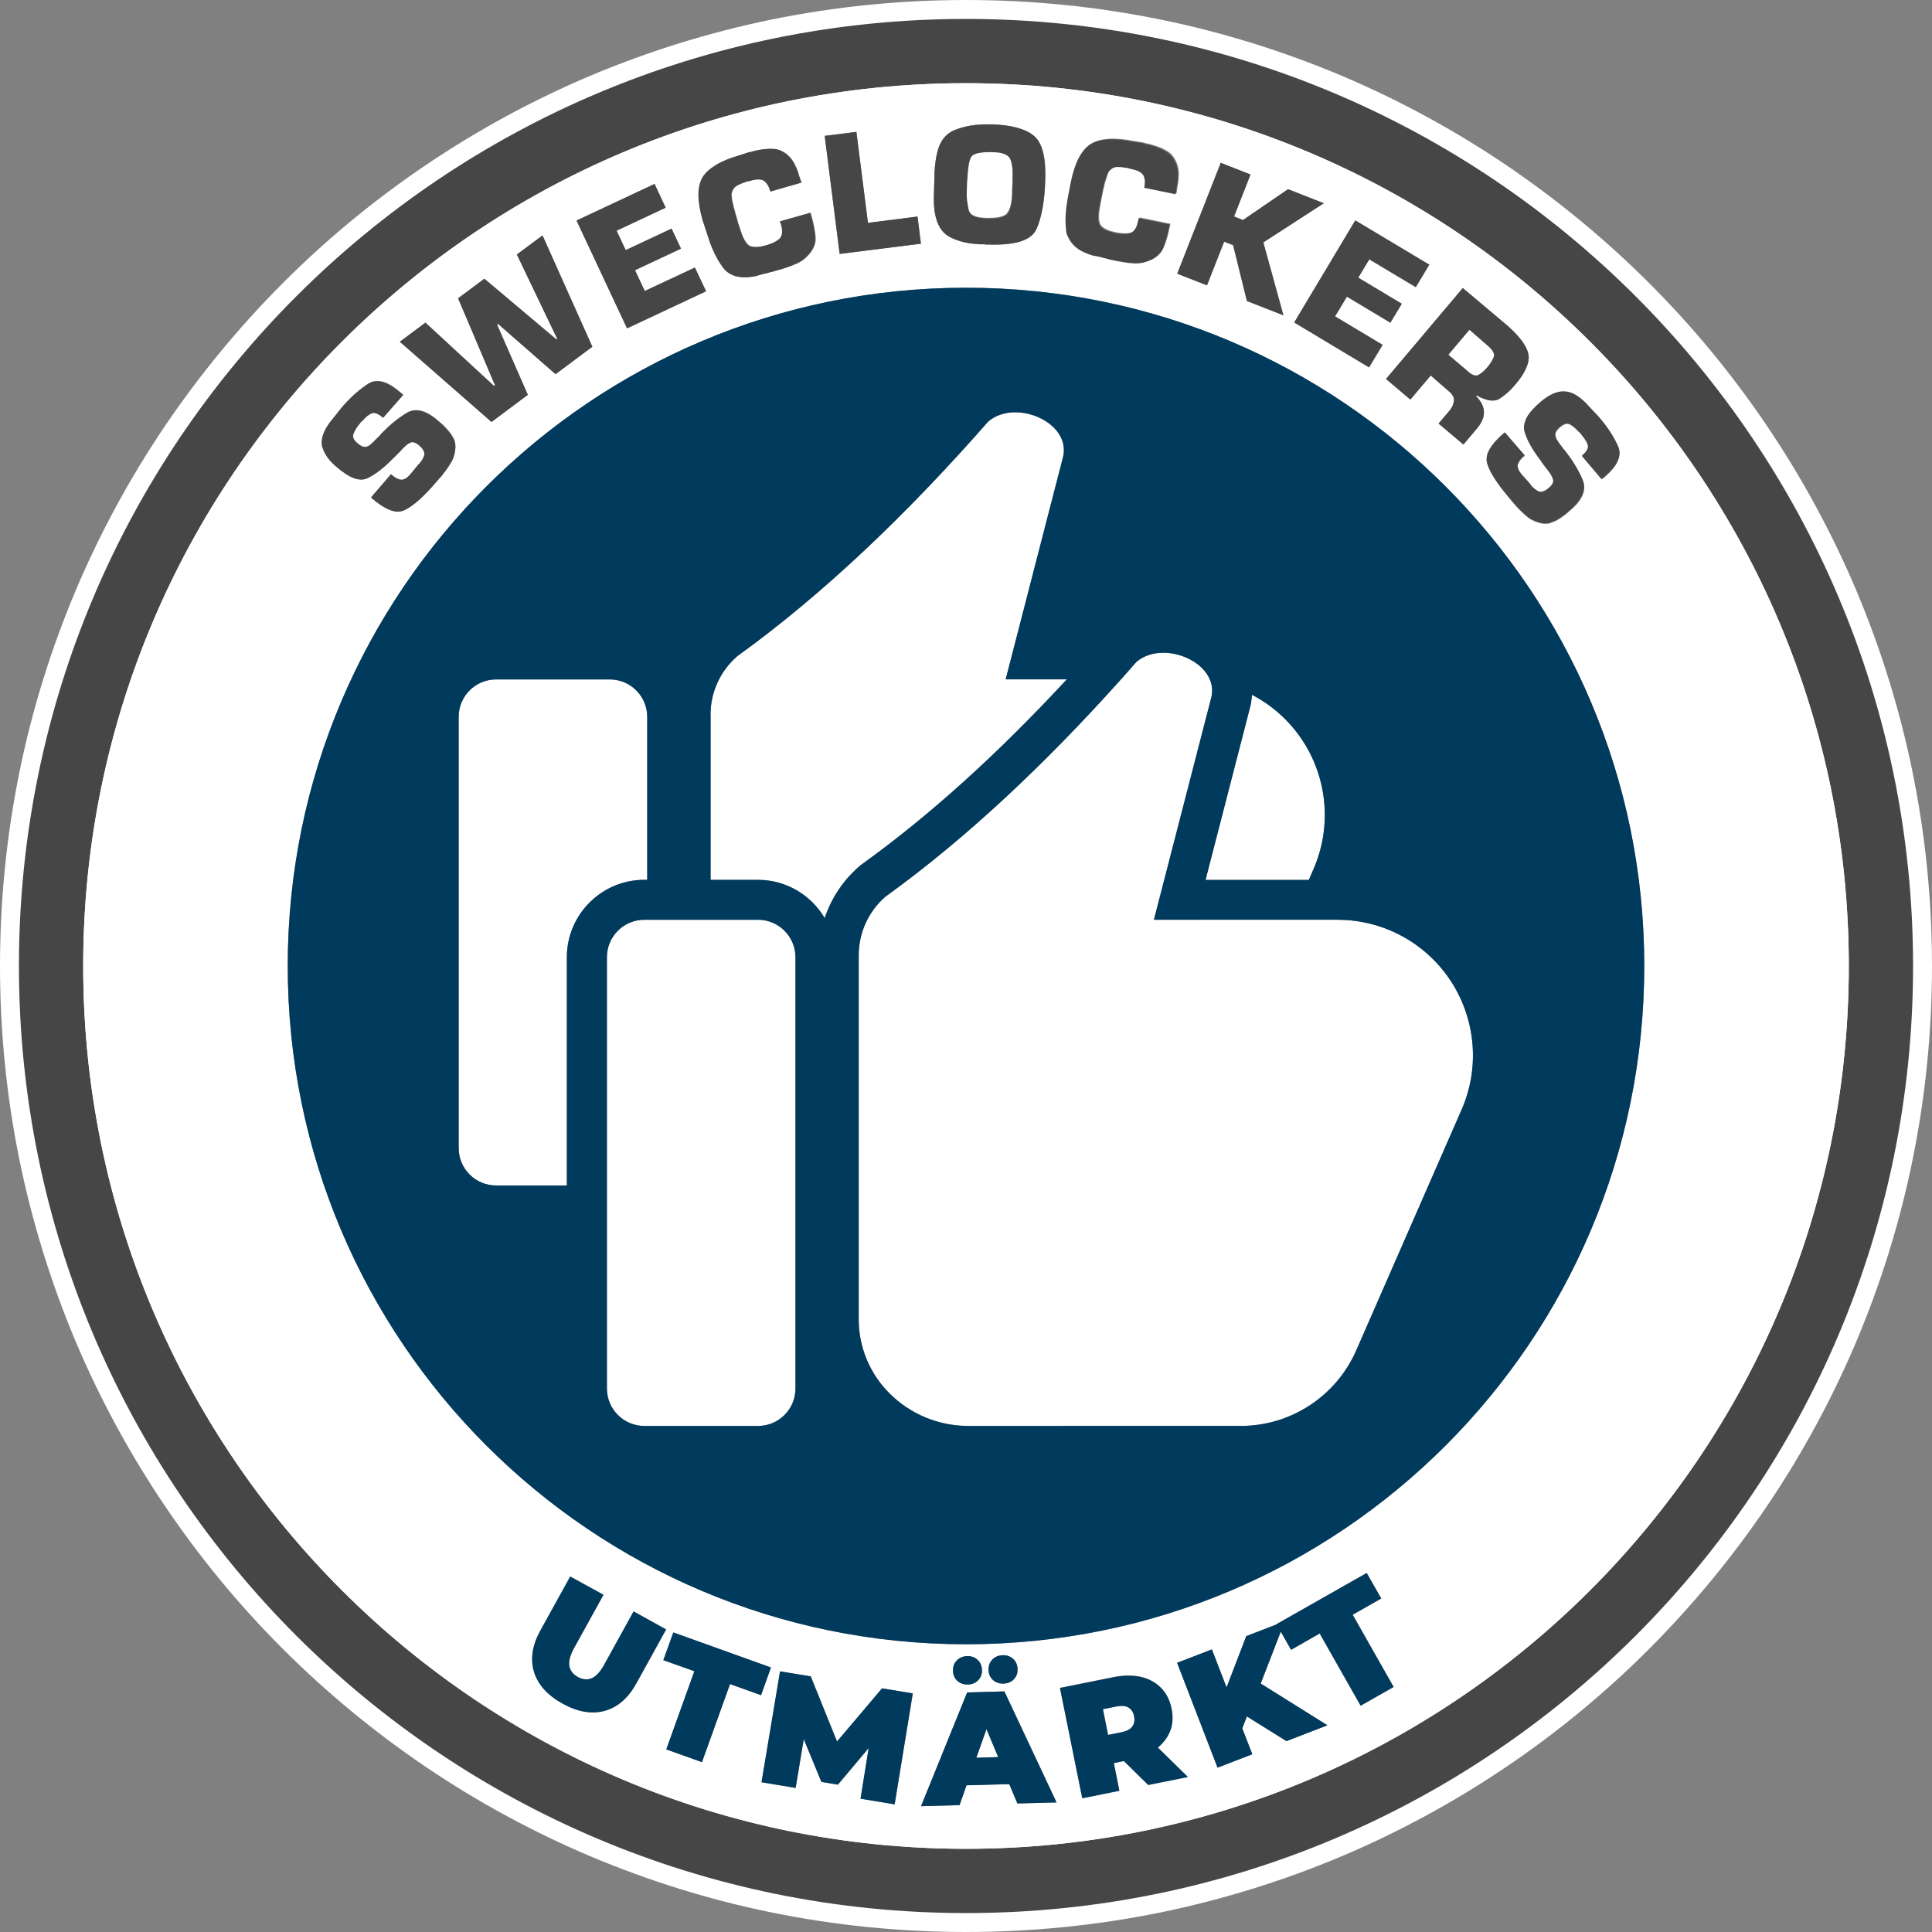 <?xml version="1.0" encoding="utf-8"?>
<!-- Generator: Adobe Illustrator 28.0.0, SVG Export Plug-In . SVG Version: 6.00 Build 0)  -->
<svg version="1.1" id="Lager_1" xmlns="http://www.w3.org/2000/svg" xmlns:xlink="http://www.w3.org/1999/xlink" x="0px" y="0px"
	 viewBox="0 0 1500 1500" style="enable-background:new 0 0 1500 1500;" xml:space="preserve">
<rect x="0" y="0" width="1500" height="1500" fill="#808080" stroke="none"/>
<style type="text/css">
	.st0{fill:#464646;}
	.st1{fill:#FFFFFF;}
	.st2{fill:#003A5D;}
</style>
<g>
	<g>
		<path class="st0" d="M750,1492.6c-100.3,0-197.5-19.6-289.1-58.4c-88.4-37.4-167.9-91-236.1-159.2
			c-68.2-68.2-121.7-147.6-159.2-236.1C27,947.5,7.4,850.3,7.4,750S27,552.5,65.7,460.9c37.4-88.4,91-167.9,159.2-236.1
			c68.2-68.2,147.6-121.7,236.1-159.2C552.5,27,649.7,7.4,750,7.4S947.5,27,1039.1,65.7c88.4,37.4,167.9,91,236.1,159.2
			c68.2,68.2,121.7,147.6,159.2,236.1c38.7,91.6,58.4,188.8,58.4,289.1s-19.6,197.5-58.4,289.1c-37.4,88.4-91,167.9-159.2,236.1
			c-68.2,68.2-147.6,121.7-236.1,159.2C947.5,1473,850.3,1492.6,750,1492.6z M750,71.9C376.1,71.9,71.9,376.1,71.9,750
			s304.2,678.1,678.1,678.1s678.1-304.2,678.1-678.1S1123.9,71.9,750,71.9z"/>
		<path class="st1" d="M750,14.7c406.1,0,735.3,329.2,735.3,735.3c0,406.1-329.2,735.3-735.3,735.3
			c-406.1,0-735.3-329.2-735.3-735.3C14.7,343.9,343.9,14.7,750,14.7 M750,1435.4c378.5,0,685.4-306.9,685.4-685.4
			c0-378.5-306.9-685.4-685.4-685.4C371.5,64.6,64.6,371.5,64.6,750C64.6,1128.5,371.5,1435.4,750,1435.4 M750,0
			c-50.9,0-101.7,5.1-151.1,15.2c-48.2,9.9-95.5,24.6-140.8,43.7c-44.4,18.8-87.3,42.1-127.4,69.2c-39.7,26.8-77.1,57.6-111,91.6
			c-33.9,33.9-64.7,71.3-91.6,111c-27.1,40.1-50.4,83-69.2,127.4c-19.1,45.3-33.9,92.6-43.7,140.8C5.1,648.3,0,699.1,0,750
			s5.1,101.7,15.2,151.1c9.9,48.2,24.6,95.5,43.7,140.8c18.8,44.4,42.1,87.3,69.2,127.4c26.8,39.7,57.6,77.1,91.6,111
			c33.9,33.9,71.3,64.7,111,91.6c40.1,27.1,83,50.4,127.4,69.2c45.3,19.1,92.6,33.9,140.8,43.7c49.4,10.1,100.3,15.2,151.1,15.2
			s101.7-5.1,151.1-15.2c48.2-9.9,95.5-24.6,140.8-43.7c44.4-18.8,87.3-42.1,127.4-69.2c39.7-26.8,77.1-57.6,111-91.6
			c33.9-33.9,64.7-71.3,91.6-111c27.1-40.1,50.4-83,69.2-127.4c19.1-45.3,33.9-92.6,43.7-140.8c10.1-49.4,15.2-100.3,15.2-151.1
			s-5.1-101.7-15.2-151.1c-9.9-48.2-24.6-95.5-43.7-140.8c-18.8-44.4-42.1-87.3-69.2-127.4c-26.8-39.7-57.6-77.1-91.6-111
			c-33.9-33.9-71.3-64.7-111-91.6c-40.1-27.1-83-50.4-127.4-69.2c-45.3-19.1-92.6-33.9-140.8-43.7C851.7,5.1,800.9,0,750,0L750,0z
			 M750,1420.7c-369.8,0-670.7-300.9-670.7-670.7C79.3,380.2,380.2,79.3,750,79.3c369.8,0,670.7,300.9,670.7,670.7
			C1420.7,1119.8,1119.8,1420.7,750,1420.7L750,1420.7z"/>
	</g>
	<polygon class="st1" points="758,1364.7 775,1364.2 765.9,1342.5 	"/>
	<path class="st1" d="M1139.7,288.5c0.1,0.1,0.2,0.2,0.4,0.3c1.5,1.2,2.8,2.1,4.1,2.5c1.2,0.4,2.4,0.3,3.4-0.1
		c1-0.5,2.1-1.2,3.3-2.2c1.2-1,2.5-2.3,3.8-3.8c1.4-1.7,2.6-3.3,3.4-4.7c0.9-1.4,1.5-2.7,1.8-3.9c0.2-1.1,0-2.4-0.9-3.8
		c-0.8-1.4-2.2-3-4.3-4.7l-13.9-12.1l-16.5,19.5l15,12.7C1139.5,288.3,1139.6,288.5,1139.7,288.5z"/>
	<path class="st1" d="M876.1,1325.7c-2.3-1.4-5.4-1.6-9.3-0.8l-10.5,2.1l4,20l10.5-2.1c3.9-0.8,6.7-2.3,8.3-4.4
		c1.6-2.1,2.1-4.8,1.4-8C879.9,1329.3,878.4,1327,876.1,1325.7z"/>
	<path class="st1" d="M752.2,163.6c0.7,1.8,2.1,3.1,4.3,4c2.2,0.9,5.2,1.4,9.1,1.5c4.3,0.1,7.7-0.1,10.4-0.7
		c2.7-0.6,4.6-1.5,5.8-2.9c1.1-1.4,2.1-3.3,2.7-5.9c0.7-2.6,1.1-5.9,1.2-9.9c0-0.6,0-1.1,0-1.7c0-0.6,0-1.1,0.1-1.7
		c0-0.5,0-1.1,0-1.7c0-0.5,0.1-1.1,0.2-1.8c0-0.6,0-1.1,0-1.7c0-0.6,0-1.1,0-1.7c0-0.5,0-1.1,0-1.7c0-0.5,0-1.1,0.1-1.7
		c0.1-3-0.1-5.7-0.5-8c-0.4-2.3-1-4.2-1.8-5.7c-0.9-1.4-2.4-2.5-4.4-3.3c-2.1-0.8-4.7-1.2-8.1-1.4c-4.8-0.1-8.6,0.1-11.5,0.6
		c-2.9,0.6-4.8,1.5-5.8,2.7c-1,1.3-1.7,3.7-2.3,7.2c-0.6,3.5-1,8.2-1.2,14c0,0.1,0,0.2,0,0.3c0,0.1,0,0.2,0,0.3c0-0.1,0-0.2,0-0.3
		l-0.2,5.5c-0.1,3.4,0,6.4,0.3,8.9C751.2,159.9,751.6,162,752.2,163.6z"/>
	<path class="st1" d="M750,64.6C371.5,64.6,64.6,371.5,64.6,750c0,378.5,306.9,685.4,685.4,685.4c378.5,0,685.4-306.9,685.4-685.4
		C1435.4,371.5,1128.5,64.6,750,64.6z M1196.5,312.1c3.1-2.6,6.1-4.6,9-5.9c2.9-1.3,5.7-2,8.5-2c2.8,0,5.5,0.7,8.3,2.1
		c2.8,1.4,5.7,3.6,8.7,6.6c0.9,0.9,1.8,1.9,2.7,2.9c0.9,1,1.8,2,2.8,3c0.5,0.6,0.9,1.1,1.4,1.5c0.5,0.5,0.9,1,1.4,1.5
		c0.5,0.4,1,0.9,1.4,1.4c0.5,0.5,0.9,1,1.3,1.5c3.5,4.1,6.4,8,8.8,11.8c2.4,3.8,4.3,7.4,5.8,10.9c1.3,3.5,1.1,7.1-0.7,11
		c-1.8,3.9-5.2,7.9-10.2,12.2c-0.1,0.1-0.2,0.1-0.3,0.2c-0.1,0.1-0.2,0.2-0.4,0.3c-0.1,0.1-0.1,0.1-0.2,0.2
		c-0.1,0.1-0.1,0.1-0.2,0.2c-0.1,0-0.2,0-0.4,0.1c-0.1,0.1-0.2,0.2-0.4,0.3c-0.1,0.1-0.1,0.1-0.2,0.2c-0.1,0-0.1,0.1-0.1,0.1h0
		l-0.2,0.2c0.1-0.1,0.1-0.1,0.2-0.1c0,0,0,0,0,0l-15.2-18c1.7-1.4,2.9-2.8,3.7-4.1c0.8-1.3,1.1-2.5,1-3.6c-0.2-1.1-0.6-2.3-1.4-3.7
		c-0.8-1.4-1.9-3-3.3-4.6l-1.4-2.1c-0.2,0-0.3,0-0.4,0c-0.1-0.1-0.1-0.1-0.2-0.2c-0.1-0.1-0.1-0.1-0.2-0.2c-0.1-0.1-0.1-0.1-0.2-0.2
		c-1-1.1-2-2.2-3.1-3.1c-1.1-0.9-2.2-1.8-3.4-2.5c-1.1-0.8-2.3-1-3.7-0.7c-1.3,0.3-2.7,1.1-4.2,2.3c-1.1,1-2,1.8-2.6,2.7
		c-0.6,0.8-1.1,1.7-1.3,2.6c-0.1,0.8,0,1.8,0.3,2.8c0.3,1,0.9,2.2,1.8,3.4c0.4,0.6,0.8,1.2,1.2,1.8c0.4,0.6,0.9,1.1,1.3,1.7
		c0.4,0.6,0.8,1.2,1.3,1.8c0.4,0.6,0.9,1.2,1.4,1.7c0.1,0.1,0.1,0.1,0.2,0.2c0.1,0.1,0.1,0.1,0.2,0.2c0.1,0.1,0.1,0.2,0.2,0.3
		c0.1,0.1,0.2,0.2,0.2,0.3c2.8,3.6,5.4,7.3,7.6,11c2.2,3.7,4.1,7.4,5.6,11c1.5,3.7,1.5,7.5-0.2,11.4c-1.6,3.9-4.8,7.9-9.6,11.9
		c-0.3,0.2-0.5,0.5-0.8,0.7c-0.2,0.2-0.5,0.4-0.7,0.6c-0.3,0.2-0.5,0.5-0.8,0.7c-0.2,0.2-0.5,0.4-0.8,0.7c-0.3,0.2-0.5,0.5-0.8,0.7
		c-0.2,0.2-0.5,0.4-0.8,0.5c-0.3,0.2-0.6,0.4-0.8,0.6c-0.3,0.2-0.5,0.4-0.8,0.6c-1.2,0.9-2.4,1.7-3.6,2.3c-1.2,0.7-2.5,1.3-3.9,1.8
		c-1.3,0.6-2.6,1-4,1.1c-1.4,0.1-2.8,0.1-4.2-0.2c-1.9-0.4-3.7-0.9-5.4-1.6c-1.7-0.7-3.4-1.6-4.9-2.7c-1.5-1.2-2.9-2.4-4.3-3.7
		c-1.4-1.3-2.8-2.7-4.1-4.1c-0.2-0.2-0.4-0.4-0.5-0.6c-0.2-0.2-0.4-0.4-0.6-0.5c-0.2-0.2-0.4-0.4-0.5-0.6c-0.2-0.2-0.4-0.4-0.5-0.6
		c-0.2-0.2-0.4-0.4-0.5-0.6c-0.2-0.2-0.3-0.4-0.5-0.5c-0.2-0.2-0.3-0.4-0.5-0.6c-0.2-0.2-0.4-0.4-0.5-0.6l-3.9-4.7
		c-4.1-4.9-7.5-9.4-10.1-13.5c-2.6-4.1-4.5-7.9-5.5-11.2c-1.1-3.4-0.5-7.2,1.8-11.2c2.3-4.1,6.2-8.4,11.8-13.1l15.4,17.8
		c-1.4,1.2-2.6,2.3-3.4,3.4c-0.9,1.1-1.5,2.2-1.9,3.4c-0.3,1-0.3,2.2,0.2,3.5c0.4,1.3,1.3,2.7,2.5,4.2l7.1,8c0,0.2,0.2,0.4,0.3,0.6
		c0.1,0.2,0.3,0.3,0.4,0.5c0.8,1,1.7,1.8,2.6,2.5s1.8,1.3,2.7,1.8c1.1,0.5,2.3,0.6,3.7,0.2c1.4-0.4,2.8-1.3,4.4-2.6
		c1.5-1.2,2.5-2.5,3.1-3.6c0.6-1.2,0.7-2.2,0.3-3.3c-0.2-1-0.7-2.1-1.4-3.3c-0.7-1.2-1.5-2.4-2.4-3.6c-0.1-0.1-0.1-0.1-0.2-0.2
		c-0.1-0.1-0.1-0.1-0.2-0.2c-0.1-0.1-0.1-0.1-0.1-0.2c0,0-0.1-0.1-0.1-0.2c-0.5-0.6-1-1.2-1.5-1.8c-0.4-0.6-0.9-1.2-1.3-1.8
		c-0.4-0.5-0.8-1-1.2-1.6c-0.4-0.6-0.8-1.1-1.2-1.8c-3.2-4.3-5.9-8.3-8-12c-2.1-3.7-3.6-7.2-4.5-10.5c-0.9-3.2-0.3-6.7,1.9-10.5
		C1187.7,320.5,1191.4,316.5,1196.5,312.1z M1171.3,253.7c4.4,4,7.9,7.7,10.4,11.2c2.6,3.5,4.2,6.8,4.9,10c0.7,3.1,0.2,6.6-1.5,10.5
		c-1.6,3.9-4.4,8.3-8.4,13c-2.2,2.6-4.4,4.9-6.6,6.8c-2.2,1.9-4.2,3.5-6.2,4.6s-4.3,1.5-7.2,1.1c-2.9-0.4-6.3-1.7-10.2-3.8l-0.5,0.5
		c2,2.1,3.5,4.1,4.5,6.1c1,2,1.6,4.1,1.6,6.2c0.1,2-0.3,4.1-1.2,6.2c-0.9,2.1-2.2,4.3-4,6.4l-10.7,12.7l-19.3-16.3l8-9.4
		c1.1-1.3,2-2.7,2.7-4c0.6-1.3,1-2.7,1.2-4c0.2-1.3,0-2.6-0.7-3.9c-0.7-1.3-1.8-2.6-3.4-3.9l-13.9-12.1l-15.8,18.7l-18.9-16
		l59.6-70.6L1171.3,253.7z M1109.7,205.5l-10.5,17.5l-36.1-21.6l-8.5,14.3l33.8,20.2l-8.8,14.7l-33.8-20.2l-9.2,15.3l36.9,22.1
		l-10.5,17.5l-58.1-34.8l47.5-79.3L1109.7,205.5z M970.9,135.5l-12.8,32.6l7,2.7l35-23.9l27.7,10.9l-46.9,30.4l15.6,56.6l-28.4-11.1
		l-10.7-43.3l-7-2.7l-13.3,33.9l-23.1-9.1l33.8-86L970.9,135.5z M828,167.5c0.2-4.6,0.7-9.5,1.7-14.5l2.3-12
		c1.6-7.7,3.6-14,6.2-18.9c2.6-4.9,5.6-8.5,9.2-10.7c3.5-2.1,8.1-3.3,13.7-3.7c5.6-0.3,12.2,0.3,19.8,1.8l7.5,1.2
		c0.2,0.2,0.5,0.4,0.8,0.4s0.7,0.1,1,0.2c0.4,0.1,0.7,0.1,1,0.2c0.3,0.1,0.7,0.1,1,0.2c2.3,0.6,4.6,1.3,6.9,2.1
		c2.2,0.8,4.4,1.8,6.4,3c2,1.1,3.8,2.5,5.2,4.4c1.4,1.8,2.5,4,3.4,6.4c0.4,1.2,0.7,2.4,0.9,3.7c0.2,1.2,0.3,2.5,0.3,3.9
		c0,0.6-0.1,1.3-0.1,1.9c0,0.7-0.1,1.2-0.1,1.8c0,0.7-0.1,1.3-0.2,1.9c-0.1,0.6-0.2,1.3-0.3,1.9c-0.1,0.4-0.2,0.7-0.2,1.1
		c-0.1,0.4-0.1,0.7-0.2,1.1c0,0.2-0.1,0.4-0.1,0.5c0,0.2,0,0.4,0,0.6c0,0.2-0.1,0.3-0.1,0.5c0,0.1-0.1,0.3-0.1,0.5
		c0,0.1,0,0.2,0,0.3c0,0.1,0,0.2-0.1,0.3c0,0.1,0,0.2-0.1,0.3c0,0.1,0,0.2,0,0.2c0,0,0,0.1,0,0.2c0,0.1,0,0.2,0,0.2c0,0,0,0.1,0,0.2
		l-0.3,1.5l-24.4-5c0.4-2.2,0.6-4.1,0.5-5.7c-0.1-1.6-0.5-3-1.2-4.1c-0.7-1.1-1.8-2-3.3-2.8c-1.5-0.8-3.4-1.4-5.8-1.9l-4-1.1
		c-0.1,0.1-0.3,0.1-0.4,0.1c-0.2,0-0.3,0-0.4,0c-0.2,0-0.3-0.1-0.5-0.1c-0.1,0-0.3-0.1-0.5-0.1c-0.2,0-0.4-0.1-0.5-0.1
		c-0.2,0-0.3-0.1-0.4-0.1c-0.2,0.1-0.4,0.1-0.5,0c-0.1,0-0.3-0.1-0.5-0.1c-0.7-0.1-1.5-0.1-2.2-0.1c-0.7,0-1.4,0-2.2,0
		c-0.7,0.1-1.3,0.3-2,0.6c-0.6,0.3-1.2,0.6-1.8,1.1c-0.6,0.4-1.1,0.9-1.5,1.4c-0.4,0.5-0.8,1-1.1,1.6c-0.2,0.6-0.5,1.2-0.7,1.8
		c-0.3,0.6-0.5,1.2-0.6,1.9c0,0.1,0,0.2-0.1,0.3c0,0.1,0,0.2-0.1,0.3c-0.1,0.1-0.2,0.2-0.2,0.2c0,0.1,0,0.2,0,0.3
		c0,0.1,0,0.2-0.1,0.4c0,0.1,0,0.2-0.1,0.3c0,0.1,0,0.2-0.1,0.3c-0.1,0.4-0.2,0.7-0.3,1c-0.1,0.3-0.2,0.6-0.3,0.9
		c-0.2,0.4-0.3,0.7-0.3,1c-0.1,0.3-0.1,0.7-0.2,1c-0.1,0.4-0.1,0.7-0.2,1s-0.1,0.6-0.2,0.9c-0.2,0.3-0.3,0.7-0.3,1s-0.1,0.6-0.2,0.9
		c-0.1,0.6-0.3,1.3-0.4,2c-0.1,0.7-0.3,1.4-0.4,2.1c-0.1,0.6-0.3,1.3-0.4,1.9c-0.1,0.6-0.3,1.3-0.4,1.9c0,0.2-0.1,0.4-0.1,0.6
		c0,0.2-0.1,0.4-0.1,0.6c0,0.2-0.1,0.4-0.1,0.5c0,0.2-0.1,0.4-0.1,0.5c-0.1,0.3-0.1,0.5-0.1,0.7c0,0.2-0.1,0.4-0.1,0.5
		c0,0.2-0.1,0.4-0.1,0.6c0,0.2-0.1,0.4-0.1,0.6c-0.7,3.4-1,6.2-1,8.5c0,2.3,0.4,4.2,1,5.7c0.8,1.4,2.1,2.6,4.1,3.7
		c2,1.1,4.6,1.9,8,2.6c2.3,0.5,4.5,0.7,6.4,0.8c1.9,0.1,3.6-0.1,5.1-0.5c1.5-0.5,2.8-1.4,3.8-2.9c1.1-1.5,1.9-3.6,2.4-6.2
		c0-0.1,0-0.2,0.1-0.3c0-0.1,0-0.2,0.1-0.3c0-0.1,0-0.2,0.1-0.3c0-0.1,0-0.2,0.1-0.3c-0.1-0.1-0.1-0.2-0.1-0.3c0-0.1,0-0.2,0.1-0.3
		c0-0.1,0-0.2,0.1-0.3c0-0.1,0-0.2,0.1-0.3l0.1-0.3l24,4.9l-0.6,2.7c-0.6,2.9-1.3,5.7-2,8.3c-0.8,2.6-1.6,5.1-2.6,7.4
		c-1,2.4-2.5,4.4-4.5,6.1c-2,1.7-4.6,3.1-7.6,4.1c-1.6,0.6-3.3,1-4.9,1.3c-1.7,0.2-3.3,0.3-5,0.3c-0.8-0.1-1.7-0.2-2.5-0.2
		c-0.8-0.1-1.7-0.2-2.5-0.2c-0.9-0.2-1.8-0.3-2.6-0.4c-0.8-0.1-1.7-0.2-2.5-0.4c-0.2,0-0.4-0.1-0.6-0.1c-0.2,0-0.4-0.1-0.6-0.1
		c-0.2,0-0.4-0.1-0.6-0.1c-0.2,0-0.4-0.1-0.6-0.1c-0.9-0.2-1.8-0.4-2.6-0.5c-0.9-0.2-1.7-0.3-2.5-0.5c-0.5-0.1-0.9-0.2-1.3-0.3
		c-0.4-0.1-0.8-0.2-1.3-0.3c-0.3-0.2-0.7-0.3-1.1-0.4c-0.4-0.1-0.8-0.2-1.3-0.3c-0.5-0.1-0.9-0.2-1.4-0.3c-0.5-0.1-0.9-0.2-1.2-0.3
		c-0.4-0.2-0.9-0.3-1.3-0.4c-0.4-0.1-0.8-0.2-1.3-0.3c-0.9-0.2-1.8-0.4-2.6-0.5c-0.9-0.2-1.7-0.4-2.5-0.5
		c-5.9-1.8-10.4-4.1-13.6-7.1c-3.2-3-5.1-6.5-5.7-10.6C828.1,176.5,827.8,172.2,828,167.5z M725.2,149.7l0.2-7.1
		c0-0.7,0-1.6,0.1-2.5c0-0.9,0.1-1.8,0.1-2.8c0-0.5,0-0.9,0-1.4c0-0.5,0-1,0-1.5c0-0.5,0-0.9,0.1-1.4c0.1-0.5,0.1-0.9,0.1-1.4
		c0-0.9,0.1-1.8,0.2-2.8c0.1-0.9,0.2-1.8,0.4-2.8c0-0.5,0.1-0.9,0.1-1.4c0.1-0.5,0.1-1,0.3-1.5c0.1-0.5,0.2-0.9,0.2-1.4
		c0.1-0.5,0.1-0.9,0.3-1.4c1-5.1,2.7-9.4,5.2-12.7c2.5-3.3,5.6-5.6,9.6-7c3.8-1.5,7.8-2.5,12-3.2c4.2-0.7,8.5-1,12.9-0.9
		c0.2,0,0.4,0,0.6,0c0.2,0,0.5,0,0.8,0c0.2,0,0.4,0,0.6,0c0.2,0,0.5,0,0.8,0c7.9,0.2,14.7,1.1,20.3,2.7c5.6,1.6,9.9,3.7,13,6.5
		c3.2,2.8,5.4,7,6.8,12.5c1.4,5.6,2,12.5,1.7,20.8c-0.3,8.6-1,16.1-2.1,22.5c-1.2,6.4-2.7,11.8-4.7,16.2c-2,4.4-6,7.6-12.2,9.6
		c-6.2,2-14.5,2.8-24.9,2.5c-0.4,0-0.7,0-1.1,0c-0.4,0-0.7,0-1.1,0c-0.5-0.1-0.9-0.2-1.2-0.2c-0.4,0-0.7,0-1.1,0c-0.4,0-0.8,0-1.2,0
		c-0.4,0-0.8,0-1.2,0c-0.5-0.1-0.9-0.2-1.2-0.2c-0.4,0-0.7,0-1.1,0c-3.5-0.2-6.9-0.7-10.2-1.5c-3.3-0.8-6.5-1.9-9.5-3.3
		c-3.1-1.4-5.7-3.4-7.6-6c-2-2.7-3.5-5.9-4.5-9.8c-0.4-1.6-0.7-3.2-1-4.7c-0.2-1.6-0.4-3.2-0.4-4.9c0-1.6-0.1-3.2-0.1-4.8
		C725.1,153,725.2,151.3,725.2,149.7z M664.9,102.4l8.9,70.7l38.5-4.9l2.7,21l-63.1,8l-11.6-91.7L664.9,102.4z M545.8,137.6
		c2.2-3.5,5.7-6.7,10.5-9.6c4.8-2.9,10.9-5.4,18.4-7.5l7.3-2.4c0.3,0.1,0.6,0.1,0.9,0s0.6-0.2,1-0.3c0.4-0.1,0.7-0.2,1-0.3
		c0.3-0.1,0.6-0.2,1-0.3c2.3-0.6,4.7-1,7.1-1.3s4.7-0.4,7.1-0.3c2.3,0,4.5,0.5,6.6,1.5c2.1,1,4.1,2.3,5.9,4.1
		c0.9,0.9,1.8,1.8,2.5,2.9c0.7,1,1.4,2.1,2,3.3c0.3,0.6,0.5,1.2,0.8,1.8c0.3,0.6,0.5,1.1,0.8,1.6c0.3,0.6,0.5,1.2,0.7,1.8
		c0.2,0.6,0.4,1.2,0.6,1.8c0.1,0.4,0.2,0.7,0.3,1.1c0.1,0.4,0.2,0.7,0.3,1.1c0,0.2,0.1,0.4,0.2,0.5c0,0.2,0.1,0.3,0.3,0.5
		c0,0.2,0.1,0.3,0.1,0.5c0,0.1,0.1,0.3,0.1,0.5c0,0.1,0.1,0.2,0.1,0.3c0,0.1,0,0.2,0.1,0.3c0,0.1,0.1,0.2,0.1,0.3
		c0,0.1,0,0.2,0.1,0.2c0,0,0,0.1,0.1,0.2c0,0.1,0,0.2,0.1,0.2c0,0,0,0.1,0.1,0.2l0.4,1.5l-24,6.9c-0.6-2.1-1.3-3.9-2.2-5.3
		c-0.9-1.4-1.8-2.4-2.9-3.1c-1.1-0.6-2.6-0.9-4.2-1c-1.7,0-3.7,0.3-6,1l-4.1,0.9c-0.1,0.1-0.2,0.2-0.3,0.3c-0.2,0.1-0.3,0.2-0.4,0.2
		c-0.2,0-0.3,0.1-0.5,0.1c-0.1,0-0.3,0.1-0.5,0.1c-0.2,0.1-0.4,0.1-0.5,0.2c-0.2,0.1-0.3,0.1-0.4,0.1c-0.2,0.1-0.3,0.2-0.4,0.3
		c-0.1,0-0.3,0.1-0.5,0.1c-0.7,0.3-1.3,0.6-2,0.9c-0.6,0.3-1.3,0.7-1.9,1.1c-0.5,0.4-1,0.9-1.5,1.4c-0.4,0.5-0.8,1.1-1.1,1.8
		s-0.5,1.3-0.7,1.9c-0.2,0.6-0.2,1.3-0.2,1.9c0.1,0.7,0.2,1.3,0.2,2c0,0.7,0.2,1.3,0.3,1.9c0,0.1,0.1,0.2,0.1,0.3
		c0,0.1,0,0.2,0.1,0.3c-0.1,0.1-0.1,0.2-0.1,0.3c0,0.1,0.1,0.2,0.1,0.3c0,0.1,0.1,0.2,0.1,0.4c0,0.1,0.1,0.2,0.1,0.3s0,0.2,0.1,0.3
		c0.1,0.4,0.2,0.7,0.2,1c0,0.3,0.1,0.6,0.2,0.9c0,0.4,0.1,0.7,0.2,1c0.1,0.3,0.2,0.7,0.3,1c0.1,0.4,0.2,0.7,0.3,1
		c0.1,0.3,0.2,0.6,0.3,0.9c0,0.4,0.1,0.7,0.2,1c0.1,0.3,0.2,0.6,0.2,0.9c0.2,0.6,0.4,1.3,0.6,1.9c0.2,0.7,0.4,1.4,0.6,2.1
		c0.2,0.6,0.4,1.2,0.5,1.9c0.2,0.6,0.4,1.2,0.5,1.9c0,0.2,0.1,0.4,0.2,0.6c0.1,0.2,0.1,0.4,0.2,0.6c0,0.2,0.1,0.4,0.2,0.5
		c0.1,0.2,0.1,0.4,0.2,0.5c0.1,0.3,0.1,0.5,0.2,0.7c0,0.2,0.1,0.4,0.2,0.5c0,0.2,0.1,0.4,0.2,0.6c0.1,0.2,0.1,0.4,0.2,0.6
		c0.9,3.3,2,6,3.1,8c1.1,2,2.3,3.6,3.5,4.6c1.3,0.9,3.1,1.3,5.3,1.4c2.2,0,5-0.4,8.3-1.3c2.3-0.7,4.3-1.4,6.1-2.2
		c1.7-0.8,3.2-1.8,4.3-2.8c1.1-1.1,1.8-2.5,2.1-4.4c0.2-1.8,0-4-0.7-6.6c0-0.1-0.1-0.2-0.1-0.3c0-0.1,0-0.2-0.1-0.3
		c0-0.1,0-0.2-0.1-0.3c0-0.1-0.1-0.2-0.1-0.3c-0.1-0.1-0.2-0.1-0.2-0.2s-0.1-0.2-0.1-0.3c0-0.1,0-0.2-0.1-0.3c0-0.1-0.1-0.2-0.1-0.3
		l-0.1-0.3l23.6-6.7l0.8,2.7c0.8,2.9,1.5,5.6,2,8.3c0.5,2.7,0.9,5.2,1.1,7.8c0.2,2.5-0.1,5-1.2,7.5c-1,2.5-2.7,4.8-4.9,7.1
		c-1.2,1.3-2.4,2.4-3.8,3.4c-1.4,1-2.8,1.8-4.3,2.5c-0.8,0.3-1.6,0.6-2.3,0.9c-0.8,0.3-1.5,0.6-2.3,1c-0.9,0.3-1.7,0.5-2.5,0.9
		c-0.8,0.3-1.6,0.6-2.4,0.8c-0.2,0.1-0.4,0.1-0.6,0.2c-0.2,0.1-0.4,0.1-0.6,0.2c-0.2,0.1-0.4,0.1-0.6,0.2c-0.2,0.1-0.4,0.1-0.6,0.2
		c-0.9,0.3-1.8,0.5-2.6,0.7c-0.8,0.2-1.7,0.5-2.5,0.7c-0.4,0.1-0.9,0.2-1.3,0.4c-0.4,0.1-0.8,0.2-1.3,0.4c-0.4,0-0.8,0.1-1.2,0.2
		c-0.4,0.1-0.8,0.2-1.3,0.4c-0.4,0.1-0.9,0.3-1.3,0.4c-0.4,0.1-0.8,0.2-1.2,0.3c-0.5,0-0.9,0.1-1.3,0.2c-0.4,0.1-0.8,0.2-1.3,0.4
		c-0.9,0.3-1.8,0.5-2.6,0.7c-0.8,0.2-1.7,0.5-2.5,0.7c-6,1.1-11.1,1.1-15.3,0c-4.2-1.2-7.5-3.4-9.9-6.8c-2.5-3.3-4.7-7.1-6.7-11.3
		c-2-4.2-3.7-8.7-5.2-13.6l-3.5-11.7c-2.2-7.6-3.2-14.1-3.2-19.6C542.5,145.8,543.6,141.2,545.8,137.6z M508.2,142.8l8.6,18.4
		l-38.1,17.9l7.1,15.1l35.6-16.7l7.3,15.6L493,209.8l7.6,16.2l38.9-18.2l8.7,18.4l-61.3,28.8l-39.2-83.7L508.2,142.8z M330.3,250.5
		l53.2,49.1l0.8-0.6l-28.7-67.4l20.4-15.2l55.9,47.2l0.7-0.5l-31.3-65.5l19.9-14.8l38.7,86.4l-28.5,21.3l-44.6-39l-0.8,0.6
		l23.8,54.5l-28.2,21l-71.1-62.2L330.3,250.5z M251,337.3c1-3,2.8-6.2,5.2-9.5c0.8-1,1.6-2.1,2.5-3.1c0.9-1,1.7-2.1,2.5-3.2
		c0.5-0.6,0.9-1.1,1.3-1.6c0.4-0.5,0.8-1.1,1.3-1.6c0.4-0.5,0.8-1.1,1.2-1.6c0.5-0.5,0.9-1,1.3-1.5c3.5-4,7-7.5,10.4-10.4
		c3.4-2.9,6.7-5.4,9.9-7.4c3.2-1.8,6.9-2.1,11-1c4.1,1.2,8.6,4,13.5,8.3c0.1,0.1,0.2,0.1,0.3,0.2c0.1,0.1,0.2,0.2,0.4,0.3
		c0.1,0.1,0.1,0.1,0.2,0.2c0.1,0.1,0.1,0.1,0.2,0.2c0,0.1,0.1,0.2,0.2,0.3c0.1,0.1,0.2,0.2,0.4,0.3c0.1,0.1,0.1,0.1,0.2,0.2
		c0.1,0.1,0.1,0.1,0.2,0.1c0,0,0.1,0.1,0.2,0.1l-0.2-0.2l-15.6,17.7c-1.7-1.5-3.2-2.5-4.6-3.1c-1.4-0.6-2.6-0.8-3.7-0.5
		c-1,0.3-2.2,1-3.5,1.9c-1.3,1-2.7,2.3-4.1,3.9l-1.9,1.7c0.1,0.2,0.1,0.3,0,0.4c-0.1,0.1-0.1,0.1-0.2,0.2c-0.1,0.1-0.1,0.1-0.2,0.2
		c-0.1,0.1-0.1,0.1-0.2,0.2c-1,1.1-1.9,2.3-2.6,3.5c-0.8,1.2-1.4,2.5-1.9,3.8c-0.6,1.2-0.6,2.5-0.2,3.7c0.5,1.3,1.4,2.6,2.9,3.8
		c1.1,1,2.1,1.7,3,2.2c0.9,0.5,1.8,0.8,2.8,0.9c0.9,0,1.8-0.2,2.8-0.7c1-0.5,2-1.3,3-2.3c0.6-0.5,1.1-1,1.6-1.5c0.5-0.5,1-1,1.5-1.6
		c0.6-0.5,1.1-1,1.6-1.5c0.5-0.5,1-1.1,1.5-1.6c0.1-0.1,0.1-0.1,0.2-0.2c0.1-0.1,0.1-0.1,0.2-0.2c0.1-0.1,0.1-0.2,0.2-0.3
		c0.1-0.1,0.2-0.2,0.2-0.3c3.2-3.3,6.5-6.4,9.8-9.1c3.3-2.7,6.7-5.1,10.1-7.2c3.4-2,7.2-2.6,11.3-1.5c4.1,1,8.5,3.6,13.2,7.8
		c0.3,0.2,0.5,0.5,0.8,0.7c0.2,0.2,0.5,0.4,0.7,0.6c0.3,0.2,0.5,0.5,0.8,0.7c0.2,0.2,0.5,0.4,0.8,0.7c0.3,0.2,0.5,0.5,0.8,0.7
		c0.2,0.2,0.4,0.4,0.6,0.7c0.3,0.2,0.5,0.5,0.7,0.7c0.2,0.2,0.5,0.5,0.7,0.7c1,1.1,2,2.1,2.8,3.2c0.9,1.1,1.6,2.3,2.4,3.6
		c0.8,1.2,1.4,2.5,1.7,3.8c0.3,1.4,0.5,2.7,0.5,4.2c-0.1,1.9-0.3,3.8-0.8,5.6c-0.4,1.8-1.1,3.6-2,5.3c-0.9,1.6-2,3.2-3,4.8
		c-1.1,1.6-2.2,3.1-3.4,4.6c-0.2,0.2-0.4,0.4-0.5,0.6c-0.2,0.2-0.3,0.4-0.4,0.7c-0.2,0.2-0.4,0.4-0.5,0.6c-0.2,0.2-0.4,0.4-0.5,0.6
		c-0.2,0.2-0.4,0.4-0.5,0.6c-0.2,0.2-0.3,0.4-0.5,0.5c-0.2,0.2-0.4,0.4-0.6,0.6c-0.2,0.2-0.4,0.4-0.5,0.6l-4,4.6
		c-4.2,4.8-8.2,8.8-11.9,12c-3.7,3.2-7.1,5.6-10.3,7.1c-3.2,1.6-7,1.5-11.4-0.1c-4.4-1.7-9.3-4.9-14.7-9.7l15.4-17.9
		c1.4,1.2,2.7,2.2,3.9,2.9c1.2,0.7,2.4,1.2,3.6,1.3c1.1,0.2,2.2,0,3.4-0.7c1.2-0.6,2.5-1.7,3.8-3.1l6.8-8.2c0.2-0.1,0.4-0.2,0.5-0.4
		c0.2-0.2,0.3-0.3,0.4-0.5c0.9-1,1.6-1.9,2.1-2.9c0.6-1,1-1.9,1.3-2.9c0.4-1.1,0.3-2.4-0.4-3.7c-0.6-1.3-1.7-2.6-3.2-4
		c-1.5-1.3-2.8-2.1-4-2.5c-1.2-0.4-2.3-0.4-3.3,0.2c-1,0.4-2,1-3,1.9s-2.1,1.8-3.2,3c-0.1,0.1-0.1,0.1-0.2,0.2
		c-0.1,0.1-0.1,0.1-0.2,0.2c-0.1,0.1-0.1,0.1-0.1,0.2c0,0-0.1,0.1-0.1,0.2c-0.5,0.6-1.1,1.2-1.6,1.7c-0.5,0.5-1.1,1-1.6,1.5
		c-0.4,0.5-0.9,1-1.4,1.5c-0.5,0.5-1,1-1.6,1.5c-3.7,3.8-7.3,7.1-10.7,9.7c-3.4,2.6-6.6,4.6-9.7,6c-3,1.4-6.6,1.3-10.7-0.3
		c-4.1-1.6-8.6-4.6-13.7-9.1c-3.1-2.7-5.5-5.4-7.2-8.1c-1.7-2.7-2.8-5.4-3.2-8.1C249.7,343.1,250,340.2,251,337.3z M469.5,1328.3
		c-10,2.7-20.9,0.8-32.6-5.6c-11.7-6.5-19.1-14.7-22.2-24.6c-3.1-9.9-1.4-20.6,4.9-32.1l23.2-42l25.8,14.2l-22.8,41.3
		c-3.1,5.6-4.3,10.2-3.7,13.9c0.6,3.6,2.8,6.5,6.6,8.6c3.8,2.1,7.4,2.4,10.8,1c3.4-1.4,6.6-5,9.7-10.6l22.8-41.3l25.3,14l-23.2,42
		C487.7,1318.5,479.5,1325.6,469.5,1328.3z M566.8,1307.5l-21.8,60.7l-27.7-9.9l21.8-60.7l-24.1-8.6l7.7-21.5l75.8,27.2l-7.7,21.5
		L566.8,1307.5z M694.6,1400.9l-26.4-4.4l6.3-39.3l-23.9,28.4l-12.8-2.1l-13.7-33.2l-6.3,37.9l-26.4-4.4l14.3-86.1l23.9,4l20.4,50.5
		l34.9-41.3l23.9,4L694.6,1400.9z M789.9,1400.2l-6.3-15l-33.2,0.9l-5.4,15.4l-29.9,0.8l35.8-88.3l28.9-0.8l40.5,86.2L789.9,1400.2z
		 M739.9,1297.2c-0.1-3.2,0.9-5.9,3-8.1c2.1-2.1,4.7-3.2,8-3.3c3.2-0.1,5.9,0.9,8.1,2.9c2.2,2,3.3,4.7,3.4,7.9c0.1,3.2-0.9,5.9-3,8
		c-2.1,2.1-4.7,3.2-8,3.3c-3.2,0.1-5.9-0.9-8.1-2.8C741.1,1303,740,1300.4,739.9,1297.2z M767.6,1296.5c-0.1-3.2,0.9-5.9,3-8.1
		c2.1-2.1,4.7-3.2,8-3.3c3.2-0.1,5.9,0.9,8.1,2.9c2.2,2,3.3,4.7,3.4,7.9c0.1,3.2-0.9,5.9-3,8c-2.1,2.1-4.7,3.2-8,3.3
		c-3.2,0.1-5.9-0.9-8.1-2.8C768.8,1302.3,767.6,1299.7,767.6,1296.5z M891.4,1385.7l-18.9-18.6l-7.8,1.6l4.3,21.5l-28.8,5.8
		l-17.3-85.6l41.2-8.3c7.9-1.6,15-1.7,21.4-0.3c6.4,1.4,11.7,4.3,15.8,8.5c4.2,4.2,6.9,9.6,8.2,16.1c1.2,6.1,0.9,11.7-0.9,16.9
		c-1.9,5.1-5.1,9.6-9.8,13.3l23.3,22.8L891.4,1385.7z M1056.4,1324.3l-31.8-56l-22.2,12.6l-8-14.1l-15.6,40.3l51.8,32.4l-31.8,12.3
		l-30.8-19.1l-3.5,9.2l7.8,20.1l-27,10.4l-31.4-81.4l27-10.4l11.4,29.5l15.3-39.9l23.6-9.1l-0.1-0.1l70-39.8l11.3,19.8l-22.2,12.6
		l31.8,56L1056.4,1324.3z M750,1276.6c-290.8,0-526.6-235.8-526.6-526.6c0-290.8,235.8-526.6,526.6-526.6
		c290.8,0,526.6,235.8,526.6,526.6C1276.6,1040.8,1040.8,1276.6,750,1276.6z"/>
	<path class="st1" d="M500.2,683.1h2.3V556.6c0-16.1-13-29.1-29.1-29.1h-88.2c-16.1,0-29.1,13-29.1,29.1v334.7
		c0,16.1,13,29.1,29.1,29.1h54.9V743.2C440.1,710.1,467.1,683.1,500.2,683.1z"/>
	<path class="st1" d="M970.6,548.6l-0.1,0.4l-34.6,134.1h80.2l3.6-8.3c13.6-31.1,11.4-66.8-6-96l0,0c-10.2-17.1-24.7-30.6-41.8-39.5
		c-0.2,2.9-0.6,5.9-1.3,8.8L970.6,548.6z"/>
	<path class="st1" d="M640.3,712.8c5.1-15.4,14.3-29.3,26.8-40.1l1-0.9l1.1-0.8c52.6-37.9,104.9-85.1,159.1-143.5h-47.5l44.6-172.8
		c6.2-27-37.3-45.4-58.2-27.3C704.4,399,639.7,461,572.4,509.6c-13.2,11.4-20.7,28-20.7,45.4v128.2h36.8
		C610.5,683.1,629.8,695.1,640.3,712.8z"/>
	<path class="st1" d="M588.5,714.1h-36.8h-49.1h-2.3c-16.1,0-29.1,13-29.1,29.1v177.2V1078c0,16.1,13,29.1,29.1,29.1h88.2
		c16.1,0,29.1-13,29.1-29.1V918.3v-175C617.6,727.2,604.5,714.1,588.5,714.1z"/>
	<path class="st1" d="M1128.8,765.5c-19-31.9-53.3-51.4-90.4-51.4h-35.9H895.9l44.6-172.8c1-4.5,0.7-8.7-0.7-12.5
		c-4.6-13.1-20.9-22-36.5-22c-7.7,0-15.3,2.2-21.1,7.2c-4,4.5-8,9-11.9,13.5c-59.1,65.9-119.9,123.2-182.9,168.7
		c-13.2,11.4-20.7,28-20.7,45.4v178.9v103.9c0,21.5,8.5,42.1,23.8,57.3c16.2,16.2,38.3,25.4,61.2,25.4h211.6
		c38.9,0,74.1-23,89.7-58.7l81.8-186.9C1148.4,830.4,1146.1,794.7,1128.8,765.5z"/>
	<path class="st0" d="M253.4,353.9c1.7,2.7,4.1,5.4,7.2,8.1c5.1,4.4,9.6,7.5,13.7,9.1c4.1,1.6,7.6,1.7,10.7,0.3
		c3.1-1.4,6.3-3.4,9.7-6c3.4-2.6,7-5.8,10.7-9.7c0.6-0.5,1.1-1,1.6-1.5c0.5-0.5,0.9-1,1.4-1.5c0.6-0.5,1.1-1,1.6-1.5
		c0.5-0.5,1.1-1.1,1.6-1.7c0.1-0.1,0.1-0.1,0.1-0.2c0,0,0.1-0.1,0.1-0.2c0.1-0.1,0.1-0.1,0.2-0.2c0.1-0.1,0.1-0.1,0.2-0.2
		c1.1-1.1,2.2-2.1,3.2-3s2.1-1.5,3-1.9c0.9-0.5,2-0.6,3.3-0.2c1.2,0.4,2.6,1.3,4,2.5c1.5,1.3,2.6,2.7,3.2,4c0.6,1.3,0.8,2.5,0.4,3.7
		c-0.3,0.9-0.8,1.9-1.3,2.9c-0.6,1-1.3,2-2.1,2.9c-0.1,0.1-0.3,0.3-0.4,0.5c-0.2,0.2-0.3,0.3-0.5,0.4l-6.8,8.2
		c-1.3,1.5-2.5,2.5-3.8,3.1c-1.2,0.6-2.4,0.9-3.4,0.7c-1.2-0.2-2.4-0.6-3.6-1.3c-1.2-0.7-2.5-1.7-3.9-2.9L288,386.3
		c5.5,4.8,10.4,8.1,14.7,9.7c4.3,1.7,8.1,1.7,11.4,0.1c3.2-1.5,6.6-3.9,10.3-7.1c3.7-3.2,7.6-7.2,11.9-12l4-4.6
		c0.2-0.2,0.4-0.4,0.5-0.6c0.2-0.2,0.4-0.4,0.6-0.6c0.1-0.1,0.3-0.3,0.5-0.5c0.2-0.2,0.4-0.4,0.5-0.6c0.2-0.2,0.4-0.4,0.5-0.6
		c0.2-0.2,0.4-0.4,0.5-0.6c0.1-0.3,0.3-0.5,0.4-0.7c0.2-0.2,0.4-0.4,0.5-0.6c1.2-1.5,2.4-3.1,3.4-4.6c1.1-1.6,2.1-3.2,3-4.8
		c0.9-1.7,1.5-3.4,2-5.3c0.4-1.8,0.7-3.7,0.8-5.6c0-1.4-0.1-2.8-0.5-4.2c-0.3-1.4-0.9-2.6-1.7-3.8c-0.7-1.3-1.5-2.5-2.4-3.6
		c-0.9-1.1-1.8-2.2-2.8-3.2c-0.3-0.2-0.5-0.5-0.7-0.7c-0.2-0.2-0.5-0.5-0.7-0.7c-0.1-0.2-0.3-0.5-0.6-0.7c-0.2-0.2-0.5-0.4-0.8-0.7
		c-0.3-0.2-0.5-0.5-0.8-0.7c-0.2-0.2-0.5-0.4-0.8-0.7c-0.2-0.2-0.4-0.4-0.7-0.6c-0.2-0.2-0.5-0.4-0.8-0.7c-4.7-4.1-9.1-6.7-13.2-7.8
		c-4.1-1-7.9-0.5-11.3,1.5c-3.4,2.1-6.8,4.4-10.1,7.2c-3.3,2.7-6.6,5.8-9.8,9.1c-0.1,0.1-0.1,0.2-0.2,0.3c-0.1,0.1-0.2,0.2-0.2,0.3
		c-0.1,0.1-0.1,0.1-0.2,0.2c-0.1,0.1-0.1,0.1-0.2,0.2c-0.5,0.6-1,1.1-1.5,1.6c-0.5,0.5-1.1,1-1.6,1.5c-0.5,0.6-1,1.1-1.5,1.6
		c-0.5,0.5-1,1-1.6,1.5c-1,1.1-2.1,1.8-3,2.3c-1,0.5-1.9,0.7-2.8,0.7c-0.9-0.1-1.8-0.4-2.8-0.9c-0.9-0.5-1.9-1.2-3-2.2
		c-1.5-1.3-2.4-2.6-2.9-3.8c-0.5-1.3-0.4-2.5,0.2-3.7c0.5-1.3,1.1-2.5,1.9-3.8c0.8-1.2,1.6-2.4,2.6-3.5c0.1-0.1,0.1-0.1,0.2-0.2
		c0.1-0.1,0.1-0.1,0.2-0.2c0.1-0.1,0.1-0.1,0.2-0.2c0.1-0.1,0.1-0.2,0-0.4l1.9-1.7c1.5-1.7,2.8-3,4.1-3.9c1.3-1,2.4-1.6,3.5-1.9
		c1.1-0.3,2.3-0.1,3.7,0.5c1.4,0.6,2.9,1.6,4.6,3.1l15.6-17.7l0.2,0.2c-0.1-0.1-0.1-0.1-0.2-0.1c0,0-0.1-0.1-0.2-0.1
		c-0.1-0.1-0.1-0.1-0.2-0.2c-0.1-0.1-0.3-0.2-0.4-0.3c-0.1-0.1-0.2-0.2-0.2-0.3c-0.1-0.1-0.1-0.1-0.2-0.2c-0.1-0.1-0.1-0.1-0.2-0.2
		c-0.1-0.1-0.3-0.2-0.4-0.3c-0.1-0.1-0.2-0.2-0.3-0.2c-4.9-4.4-9.5-7.1-13.5-8.3c-4.1-1.2-7.7-0.9-11,1c-3.2,2-6.5,4.4-9.9,7.4
		c-3.4,2.9-6.8,6.4-10.4,10.4c-0.4,0.5-0.9,1-1.3,1.5c-0.5,0.5-0.9,1.1-1.2,1.6c-0.5,0.6-0.9,1.1-1.3,1.6c-0.4,0.5-0.8,1.1-1.3,1.6
		c-0.8,1.1-1.7,2.2-2.5,3.2c-0.9,1-1.7,2.1-2.5,3.1c-2.5,3.4-4.2,6.5-5.2,9.5c-1,3-1.3,5.8-0.9,8.6
		C250.6,348.6,251.7,351.3,253.4,353.9z"/>
	<polygon class="st0" points="409.8,306.5 385.9,252.1 386.7,251.5 431.3,290.5 459.9,269.2 421.2,182.8 401.3,197.6 432.7,263.1 
		432,263.5 376.1,216.4 355.7,231.6 384.3,299.1 383.6,299.7 330.3,250.5 310.4,265.3 381.6,327.6 	"/>
	<polygon class="st0" points="548.2,226.1 539.5,207.7 500.6,225.9 493,209.8 528.7,193 521.4,177.5 485.8,194.2 478.7,179.1 
		516.8,161.3 508.2,142.8 447.6,171.2 486.8,254.9 	"/>
	<path class="st0" d="M549.3,182.7c1.5,4.9,3.2,9.4,5.2,13.6c2,4.2,4.2,8,6.7,11.3c2.4,3.4,5.7,5.6,9.9,6.8c4.2,1.2,9.3,1.2,15.3,0
		c0.8-0.2,1.6-0.5,2.5-0.7c0.8-0.2,1.7-0.5,2.6-0.7c0.4-0.1,0.9-0.2,1.3-0.4c0.4-0.1,0.8-0.2,1.3-0.2c0.4-0.1,0.8-0.2,1.2-0.3
		c0.4-0.1,0.9-0.3,1.3-0.4c0.4-0.1,0.9-0.2,1.3-0.4c0.4-0.1,0.8-0.2,1.2-0.2c0.4-0.1,0.9-0.2,1.3-0.4c0.4-0.1,0.8-0.2,1.3-0.4
		c0.8-0.2,1.6-0.5,2.5-0.7c0.8-0.2,1.7-0.5,2.6-0.7c0.2,0,0.4-0.1,0.6-0.2c0.2-0.1,0.4-0.1,0.6-0.2c0.2,0,0.4-0.1,0.6-0.2
		c0.2-0.1,0.4-0.1,0.6-0.2c0.8-0.2,1.6-0.5,2.4-0.8c0.8-0.3,1.6-0.6,2.5-0.9c0.8-0.3,1.6-0.6,2.3-1c0.8-0.3,1.5-0.6,2.3-0.9
		c1.5-0.7,3-1.6,4.3-2.5c1.4-1,2.6-2.1,3.8-3.4c2.2-2.3,3.9-4.6,4.9-7.1c1-2.5,1.4-5,1.2-7.5c-0.2-2.5-0.6-5.1-1.1-7.8
		c-0.5-2.7-1.2-5.4-2-8.3l-0.8-2.7l-23.6,6.7l0.1,0.3c0,0.1,0,0.2,0.1,0.3c0,0.1,0,0.2,0.1,0.3c0,0.1,0.1,0.2,0.1,0.3
		s0.1,0.2,0.2,0.2c0,0.1,0.1,0.2,0.1,0.3c0,0.1,0,0.2,0.1,0.3c0,0.1,0.1,0.2,0.1,0.3c0,0.1,0,0.2,0.1,0.3c0.7,2.6,1,4.8,0.7,6.6
		c-0.3,1.8-0.9,3.3-2.1,4.4c-1.2,1-2.6,1.9-4.3,2.8c-1.7,0.8-3.8,1.6-6.1,2.2c-3.3,0.9-6,1.4-8.3,1.3c-2.2,0-4-0.5-5.3-1.4
		c-1.2-1-2.4-2.5-3.5-4.6c-1.1-2-2.1-4.7-3.1-8c0-0.2-0.1-0.4-0.2-0.6c-0.1-0.2-0.1-0.4-0.2-0.6c-0.1-0.2-0.1-0.4-0.2-0.5
		c-0.1-0.2-0.1-0.4-0.2-0.7c0-0.2-0.1-0.4-0.2-0.5c0-0.2-0.1-0.4-0.2-0.5c0-0.2-0.1-0.4-0.2-0.6c-0.1-0.2-0.1-0.4-0.2-0.6
		c-0.2-0.6-0.4-1.2-0.5-1.9c-0.2-0.6-0.4-1.3-0.5-1.9c-0.2-0.7-0.4-1.4-0.6-2.1c-0.2-0.7-0.4-1.3-0.6-1.9c-0.1-0.3-0.2-0.6-0.2-0.9
		c-0.1-0.3-0.1-0.7-0.2-1c-0.1-0.3-0.2-0.6-0.3-0.9c-0.1-0.3-0.2-0.7-0.3-1c-0.1-0.3-0.2-0.7-0.3-1c-0.1-0.3-0.1-0.7-0.2-1
		c-0.1-0.3-0.1-0.6-0.2-0.9c0-0.3-0.1-0.7-0.2-1c0-0.1,0-0.2-0.1-0.3s-0.1-0.2-0.1-0.3c0-0.2-0.1-0.3-0.1-0.4c0-0.1-0.1-0.2-0.1-0.3
		c0-0.1,0-0.2,0.1-0.3c0-0.1,0-0.2-0.1-0.3c0-0.1,0-0.2-0.1-0.3c-0.2-0.6-0.3-1.3-0.3-1.9c0-0.7-0.1-1.3-0.2-2
		c0-0.7,0.1-1.3,0.2-1.9c0.2-0.6,0.4-1.3,0.7-1.9s0.7-1.2,1.1-1.8c0.4-0.5,0.9-1,1.5-1.4c0.7-0.4,1.3-0.7,1.9-1.1
		c0.6-0.3,1.3-0.6,2-0.9c0.2,0,0.3-0.1,0.5-0.1c0.1,0,0.3-0.1,0.4-0.3c0.1,0,0.2-0.1,0.4-0.1c0.2,0,0.4-0.1,0.5-0.2
		c0.2,0,0.3-0.1,0.5-0.1c0.1,0,0.3-0.1,0.5-0.1c0.1,0,0.2-0.1,0.4-0.2c0.2-0.1,0.3-0.2,0.3-0.3l4.1-0.9c2.3-0.7,4.3-1,6-1
		c1.7,0,3.1,0.3,4.2,1c1.1,0.7,2,1.7,2.9,3.1c0.9,1.4,1.6,3.1,2.2,5.3l24-6.9l-0.4-1.5c0-0.1,0-0.2-0.1-0.2c0,0,0-0.1-0.1-0.2
		c0-0.1,0-0.2-0.1-0.2c0,0,0-0.1-0.1-0.2c0-0.1,0-0.2-0.1-0.3c0-0.1,0-0.2-0.1-0.3c0-0.1-0.1-0.2-0.1-0.3c0-0.2-0.1-0.3-0.1-0.5
		c0-0.1-0.1-0.3-0.1-0.5c-0.1-0.2-0.2-0.3-0.3-0.5c0-0.2-0.1-0.4-0.2-0.5c-0.1-0.4-0.2-0.7-0.3-1.1c-0.1-0.3-0.2-0.7-0.3-1.1
		c-0.2-0.6-0.4-1.2-0.6-1.8c-0.2-0.6-0.5-1.2-0.7-1.8c-0.2-0.5-0.5-1.1-0.8-1.6c-0.3-0.6-0.5-1.2-0.8-1.8c-0.6-1.2-1.3-2.3-2-3.3
		c-0.7-1-1.6-2-2.5-2.9c-1.8-1.8-3.8-3.1-5.9-4.1c-2.1-1-4.3-1.5-6.6-1.5c-2.3-0.1-4.7,0-7.1,0.3s-4.7,0.7-7.1,1.3
		c-0.4,0.1-0.7,0.2-1,0.3c-0.3,0.1-0.6,0.2-1,0.3c-0.4,0.1-0.7,0.2-1,0.3s-0.6,0.1-0.9,0l-7.3,2.4c-7.5,2.1-13.6,4.6-18.4,7.5
		c-4.8,2.9-8.3,6-10.5,9.6c-2.1,3.6-3.2,8.2-3.2,13.7c0,5.5,1.1,12.1,3.2,19.6L549.3,182.7z"/>
	<polygon class="st0" points="715,189.2 712.4,168.1 673.9,173 664.9,102.4 640.3,105.5 651.9,197.1 	"/>
	<path class="st0" d="M725.6,164.2c0.2,1.6,0.6,3.2,1,4.7c1,3.9,2.5,7.2,4.5,9.8c2,2.6,4.6,4.7,7.6,6c3,1.4,6.2,2.5,9.5,3.3
		c3.3,0.8,6.7,1.3,10.2,1.5c0.4,0,0.7,0,1.1,0c0.4,0,0.8,0.1,1.2,0.2c0.4,0,0.8,0,1.2,0c0.4,0,0.8,0,1.2,0c0.4,0,0.7,0,1.1,0
		c0.4,0,0.8,0.1,1.2,0.2c0.4,0,0.7,0,1.1,0c0.4,0,0.7,0,1.1,0c10.4,0.3,18.7-0.5,24.9-2.5c6.2-2,10.2-5.2,12.2-9.6
		c2-4.4,3.5-9.8,4.7-16.2c1.2-6.4,1.9-13.9,2.1-22.5c0.2-8.3-0.3-15.3-1.7-20.8c-1.4-5.6-3.7-9.8-6.8-12.5c-3.1-2.8-7.4-4.9-13-6.5
		c-5.6-1.6-12.4-2.5-20.3-2.7c-0.3,0-0.5,0-0.8,0c-0.2,0-0.4,0-0.6,0c-0.3,0-0.5,0-0.8,0c-0.2,0-0.4,0-0.6,0
		c-4.4,0-8.7,0.3-12.9,0.9c-4.2,0.7-8.2,1.7-12,3.2c-3.9,1.4-7.1,3.7-9.6,7c-2.5,3.3-4.2,7.5-5.2,12.7c-0.1,0.5-0.2,0.9-0.3,1.4
		c-0.1,0.5-0.1,0.9-0.2,1.4c-0.1,0.5-0.2,1.1-0.3,1.5c-0.1,0.5-0.1,0.9-0.1,1.4c-0.1,0.9-0.2,1.8-0.4,2.8c-0.1,0.9-0.2,1.8-0.2,2.8
		c0,0.5-0.1,0.9-0.1,1.4c-0.1,0.5-0.1,0.9-0.1,1.4c0,0.6,0,1.1,0,1.5c0,0.5,0,0.9,0,1.4c0,0.9-0.1,1.9-0.1,2.8
		c0,0.9-0.1,1.8-0.1,2.5l-0.2,7.1c0,1.7-0.1,3.3-0.1,4.9c0,1.6,0,3.2,0.1,4.8C725.2,161,725.4,162.7,725.6,164.2z M750.6,148.5
		l0.2-5.5c0-0.1,0-0.2,0-0.3c0.3-5.8,0.7-10.5,1.2-14c0.6-3.5,1.3-5.9,2.3-7.2c1-1.3,2.9-2.2,5.8-2.7c2.9-0.6,6.7-0.8,11.5-0.6
		c3.3,0.1,6,0.5,8.1,1.4c2.1,0.8,3.5,1.9,4.4,3.3c0.8,1.5,1.4,3.4,1.8,5.7c0.4,2.3,0.5,4.9,0.5,8c0,0.5,0,1.1-0.1,1.7
		c0,0.6,0,1.1,0,1.7c0,0.6,0,1.1,0,1.7c0,0.6,0,1.1,0,1.7c-0.1,0.6-0.2,1.2-0.2,1.8c0,0.6,0,1.1,0,1.7c0,0.6,0,1.1-0.1,1.7
		c0,0.6,0,1.1,0,1.7c-0.1,4-0.5,7.3-1.2,9.9c-0.7,2.6-1.6,4.6-2.7,5.9c-1.2,1.4-3.1,2.3-5.8,2.9c-2.7,0.6-6.2,0.8-10.4,0.7
		c-3.9-0.1-6.9-0.6-9.1-1.5c-2.2-0.9-3.6-2.2-4.3-4c-0.6-1.7-1-3.8-1.3-6.3C750.6,154.9,750.5,151.9,750.6,148.5z"/>
	<path class="st0" d="M834.4,191.2c3.2,3,7.8,5.3,13.6,7.1c0.8,0.2,1.7,0.3,2.5,0.5c0.9,0.2,1.7,0.3,2.6,0.5
		c0.5,0.1,0.9,0.2,1.3,0.3c0.4,0.1,0.8,0.2,1.3,0.4c0.4,0.1,0.8,0.2,1.2,0.3c0.4,0.1,0.9,0.2,1.4,0.3c0.5,0.1,0.9,0.2,1.3,0.3
		c0.4,0.1,0.8,0.2,1.1,0.4c0.5,0.1,0.9,0.2,1.3,0.3c0.4,0.1,0.8,0.2,1.3,0.3c0.8,0.2,1.6,0.3,2.5,0.5c0.9,0.2,1.7,0.4,2.6,0.5
		c0.2,0,0.4,0.1,0.6,0.1c0.2,0,0.4,0.1,0.6,0.1c0.2,0,0.4,0.1,0.6,0.1c0.2,0,0.4,0.1,0.6,0.1c0.8,0.2,1.6,0.3,2.5,0.4
		c0.8,0.1,1.7,0.2,2.6,0.4c0.8,0.1,1.7,0.2,2.5,0.2c0.8,0.1,1.7,0.1,2.5,0.2c1.7,0.1,3.4,0,5-0.3c1.6-0.2,3.3-0.7,4.9-1.3
		c3-1,5.6-2.3,7.6-4.1c2-1.7,3.5-3.8,4.5-6.1c0.9-2.4,1.8-4.8,2.6-7.4c0.8-2.6,1.4-5.3,2-8.3l0.6-2.7l-24-4.9l-0.1,0.3
		c0,0.1,0,0.2-0.1,0.3c0,0.1,0,0.2-0.1,0.3c0,0.1,0,0.2-0.1,0.3c0,0.1,0,0.2,0.1,0.3c0,0.1,0,0.2-0.1,0.3c0,0.1,0,0.2-0.1,0.3
		c0,0.1,0,0.2-0.1,0.3c0,0.1,0,0.2-0.1,0.3c-0.5,2.6-1.3,4.7-2.4,6.2c-1.1,1.5-2.3,2.5-3.8,2.9c-1.5,0.4-3.2,0.5-5.1,0.5
		c-1.9-0.1-4.1-0.3-6.4-0.8c-3.4-0.7-6-1.6-8-2.6c-2-1.1-3.3-2.3-4.1-3.7c-0.6-1.5-1-3.4-1-5.7c0-2.3,0.3-5.2,1-8.5
		c0-0.2,0.1-0.4,0.1-0.6c0-0.2,0.1-0.4,0.1-0.6c0-0.2,0.1-0.4,0.1-0.5c0-0.2,0.1-0.4,0.1-0.7c0-0.2,0.1-0.4,0.1-0.5
		c0-0.2,0.1-0.4,0.1-0.5c0-0.2,0.1-0.4,0.1-0.6c0-0.2,0.1-0.4,0.1-0.6c0.1-0.6,0.3-1.3,0.4-1.9c0.1-0.6,0.3-1.3,0.4-1.9
		c0.1-0.7,0.3-1.4,0.4-2.1c0.1-0.7,0.3-1.3,0.4-2c0.1-0.3,0.1-0.6,0.2-0.9s0.2-0.6,0.3-1c0.1-0.3,0.1-0.6,0.2-0.9s0.1-0.7,0.2-1
		c0.1-0.4,0.1-0.7,0.2-1c0.1-0.3,0.2-0.6,0.3-1c0.1-0.3,0.1-0.6,0.3-0.9c0.1-0.3,0.2-0.6,0.3-1c0-0.1,0-0.2,0.1-0.3
		c0-0.1,0-0.2,0.1-0.3c0-0.2,0.1-0.3,0.1-0.4c0-0.1,0-0.2,0-0.3c0-0.1,0.1-0.2,0.2-0.2c0-0.1,0-0.2,0.1-0.3c0-0.1,0-0.2,0.1-0.3
		c0.1-0.6,0.3-1.2,0.6-1.9c0.3-0.6,0.5-1.2,0.7-1.8c0.3-0.6,0.7-1.1,1.1-1.6c0.4-0.5,0.9-0.9,1.5-1.4c0.6-0.5,1.2-0.8,1.8-1.1
		c0.6-0.2,1.3-0.4,2-0.6c0.8,0,1.5,0,2.2,0c0.7,0,1.4,0,2.2,0.1c0.2,0,0.3,0.1,0.5,0.1c0.1,0,0.3,0,0.5,0c0.1,0,0.2,0,0.4,0.1
		c0.2,0,0.4,0.1,0.5,0.1c0.2,0,0.3,0.1,0.5,0.1c0.1,0,0.3,0.1,0.5,0.1c0.1,0,0.2,0,0.4,0c0.2,0,0.3,0,0.4-0.1l4,1.1
		c2.4,0.5,4.3,1.1,5.8,1.9c1.5,0.8,2.6,1.7,3.3,2.8c0.6,1.1,1,2.4,1.2,4.1c0.1,1.6,0,3.5-0.5,5.7l24.4,5l0.3-1.5c0-0.1,0-0.2,0-0.2
		c0,0,0-0.1,0-0.2c0-0.1,0-0.2,0-0.2c0,0,0-0.1,0-0.2c0-0.1,0-0.2,0.1-0.3c0-0.1,0-0.2,0.1-0.3c0-0.1,0-0.2,0-0.3
		c0-0.2,0.1-0.3,0.1-0.5c0-0.1,0.1-0.3,0.1-0.5c-0.1-0.2-0.1-0.4,0-0.6c0-0.2,0.1-0.4,0.1-0.5c0.1-0.4,0.2-0.7,0.2-1.1
		c0.1-0.4,0.2-0.7,0.2-1.1c0.1-0.6,0.2-1.3,0.3-1.9c0.1-0.6,0.1-1.3,0.2-1.9c0-0.6,0-1.2,0.1-1.8c0-0.6,0.1-1.3,0.1-1.9
		c0-1.3-0.1-2.6-0.3-3.9c-0.2-1.2-0.5-2.5-0.9-3.7c-0.8-2.4-2-4.5-3.4-6.4c-1.4-1.8-3.1-3.3-5.2-4.4c-2-1.2-4.2-2.2-6.4-3
		c-2.2-0.8-4.5-1.5-6.9-2.1c-0.4-0.1-0.7-0.1-1-0.2c-0.3-0.1-0.7-0.1-1-0.2c-0.4-0.1-0.7-0.1-1-0.2s-0.6-0.2-0.8-0.4l-7.5-1.2
		c-7.6-1.5-14.2-2.2-19.8-1.8c-5.6,0.3-10.1,1.6-13.7,3.7c-3.6,2.2-6.6,5.8-9.2,10.7c-2.6,4.9-4.6,11.2-6.2,18.9l-2.3,12
		c-0.9,5-1.5,9.8-1.7,14.5c-0.2,4.6,0.1,9,0.7,13.1C829.3,184.7,831.2,188.2,834.4,191.2z"/>
	<polygon class="st0" points="937.1,221.5 950.4,187.6 957.4,190.3 968.1,233.7 996.4,244.8 980.8,188.2 1027.8,157.8 1000,146.9 
		965,170.9 958.1,168.1 970.9,135.5 947.8,126.4 914,212.5 	"/>
	<polygon class="st0" points="1062.9,285.2 1073.4,267.7 1036.5,245.6 1045.7,230.3 1079.4,250.5 1088.3,235.8 1054.5,215.5 
		1063.1,201.3 1099.2,222.9 1109.7,205.5 1052.2,171.1 1004.8,250.3 	"/>
	<path class="st0" d="M1095,310.2l15.8-18.7l13.9,12.1c1.6,1.3,2.7,2.6,3.4,3.9c0.7,1.3,0.9,2.6,0.7,3.9c-0.2,1.3-0.5,2.7-1.2,4
		c-0.6,1.3-1.5,2.7-2.7,4l-8,9.4l19.3,16.3l10.7-12.7c1.8-2.1,3.1-4.2,4-6.4c0.9-2.1,1.3-4.2,1.2-6.2c0-2.1-0.6-4.1-1.6-6.2
		c-1-2-2.5-4-4.5-6.1l0.5-0.5c3.9,2.1,7.3,3.4,10.2,3.8c2.9,0.4,5.3,0.1,7.2-1.1s4-2.7,6.2-4.6c2.2-1.9,4.4-4.2,6.6-6.8
		c4-4.7,6.8-9.1,8.4-13c1.6-3.9,2.1-7.5,1.5-10.5c-0.7-3.2-2.4-6.5-4.9-10c-2.6-3.5-6-7.2-10.4-11.2l-35.6-30l-59.6,70.6L1095,310.2
		z M1140.9,256l13.9,12.1c2,1.7,3.5,3.3,4.3,4.7c0.8,1.4,1.1,2.7,0.9,3.8c-0.4,1.1-1,2.4-1.8,3.9c-0.9,1.4-2,3-3.4,4.7
		c-1.3,1.6-2.6,2.8-3.8,3.8c-1.2,1-2.3,1.7-3.3,2.2c-1,0.5-2.1,0.5-3.4,0.1c-1.2-0.4-2.6-1.2-4.1-2.5c-0.1-0.1-0.3-0.2-0.4-0.3
		c-0.1-0.1-0.2-0.2-0.3-0.4l-15-12.7L1140.9,256z"/>
	<path class="st0" d="M1183.6,334.8c0.9,3.2,2.4,6.7,4.5,10.5c2.1,3.7,4.7,7.8,8,12c0.4,0.6,0.8,1.2,1.2,1.8
		c0.4,0.6,0.8,1.1,1.2,1.6c0.4,0.6,0.8,1.2,1.3,1.8c0.4,0.6,0.9,1.2,1.5,1.8c0.1,0.1,0.1,0.1,0.1,0.2c0,0,0.1,0.1,0.1,0.2
		c0.1,0.1,0.1,0.1,0.2,0.2c0.1,0.1,0.1,0.1,0.2,0.2c0.9,1.3,1.8,2.5,2.4,3.6c0.7,1.2,1.2,2.3,1.4,3.3c0.4,1,0.3,2.1-0.3,3.3
		c-0.6,1.2-1.6,2.4-3.1,3.6c-1.6,1.3-3,2.2-4.4,2.6c-1.4,0.4-2.6,0.4-3.7-0.2c-0.9-0.5-1.8-1.1-2.7-1.8s-1.8-1.5-2.6-2.5
		c-0.1-0.1-0.3-0.3-0.4-0.5c-0.2-0.2-0.3-0.4-0.3-0.6l-7.1-8c-1.2-1.5-2.1-2.9-2.5-4.2c-0.4-1.3-0.5-2.5-0.2-3.5
		c0.4-1.1,1-2.3,1.9-3.4c0.9-1.1,2-2.3,3.4-3.4l-15.4-17.8c-5.6,4.7-9.5,9.1-11.8,13.1c-2.3,4.1-2.9,7.8-1.8,11.2
		c1,3.4,2.9,7.1,5.5,11.2c2.6,4.1,6,8.6,10.1,13.5l3.9,4.7c0.2,0.2,0.4,0.4,0.5,0.6c0.2,0.2,0.4,0.4,0.5,0.6
		c0.1,0.1,0.3,0.3,0.5,0.5c0.2,0.2,0.4,0.4,0.5,0.6c0.2,0.2,0.4,0.4,0.5,0.6c0.2,0.2,0.4,0.4,0.5,0.6c0.2,0.2,0.5,0.3,0.6,0.5
		c0.2,0.2,0.4,0.4,0.5,0.6c1.3,1.4,2.7,2.8,4.1,4.1c1.4,1.3,2.8,2.5,4.3,3.7c1.5,1.1,3.2,2,4.9,2.7c1.7,0.7,3.5,1.2,5.4,1.6
		c1.4,0.3,2.8,0.3,4.2,0.2c1.4-0.1,2.7-0.5,4-1.1c1.4-0.5,2.7-1.2,3.9-1.8c1.2-0.7,2.4-1.5,3.6-2.3c0.3-0.2,0.6-0.4,0.8-0.6
		c0.3-0.2,0.6-0.4,0.8-0.6c0.3-0.1,0.5-0.3,0.8-0.5c0.2-0.2,0.5-0.4,0.8-0.7c0.3-0.2,0.5-0.5,0.8-0.7c0.2-0.2,0.5-0.4,0.8-0.7
		c0.2-0.2,0.4-0.4,0.7-0.6c0.2-0.2,0.5-0.4,0.8-0.7c4.8-4,8-8,9.6-11.9c1.6-3.9,1.7-7.7,0.2-11.4c-1.5-3.7-3.4-7.3-5.6-11
		c-2.2-3.7-4.7-7.4-7.6-11c-0.1-0.1-0.1-0.2-0.2-0.3c-0.1-0.1-0.2-0.2-0.2-0.3c-0.1-0.1-0.1-0.1-0.2-0.2c-0.1-0.1-0.1-0.1-0.2-0.2
		c-0.5-0.6-0.9-1.1-1.4-1.7c-0.4-0.6-0.9-1.2-1.3-1.8c-0.5-0.6-0.9-1.1-1.3-1.7c-0.4-0.6-0.8-1.2-1.2-1.8c-0.9-1.2-1.5-2.3-1.8-3.4
		c-0.3-1-0.4-2-0.3-2.8c0.2-0.9,0.6-1.8,1.3-2.6c0.6-0.8,1.5-1.7,2.6-2.7c1.5-1.2,2.9-2,4.2-2.3c1.3-0.3,2.6,0,3.7,0.7
		c1.2,0.7,2.3,1.5,3.4,2.5c1.1,0.9,2.1,2,3.1,3.1c0.1,0.1,0.1,0.1,0.2,0.2c0.1,0.1,0.1,0.1,0.2,0.2c0.1,0.1,0.1,0.1,0.2,0.2
		c0.1,0.1,0.2,0.1,0.4,0l1.4,2.1c1.4,1.7,2.5,3.2,3.3,4.6c0.8,1.4,1.2,2.6,1.4,3.7c0.1,1.1-0.2,2.3-1,3.6c-0.8,1.3-2,2.6-3.7,4.1
		l15.2,18c0,0,0.1-0.1,0.1-0.1c0.1-0.1,0.1-0.1,0.2-0.2c0.1-0.1,0.3-0.2,0.4-0.3c0.1-0.1,0.2-0.1,0.4-0.1c0.1-0.1,0.1-0.1,0.2-0.2
		c0.1-0.1,0.1-0.1,0.2-0.2c0.1-0.1,0.3-0.2,0.4-0.3c0.1-0.1,0.2-0.2,0.3-0.2c5-4.3,8.5-8.3,10.2-12.2c1.8-3.9,2-7.5,0.7-11
		c-1.5-3.5-3.4-7.1-5.8-10.9c-2.4-3.8-5.3-7.7-8.8-11.8c-0.4-0.5-0.8-1-1.3-1.5c-0.4-0.5-0.9-1-1.4-1.4c-0.5-0.6-0.9-1.1-1.4-1.5
		c-0.5-0.5-0.9-1-1.4-1.5c-1-1-1.9-2-2.8-3c-0.9-1-1.8-2-2.7-2.9c-3-2.9-5.8-5.1-8.7-6.6c-2.8-1.4-5.6-2.1-8.3-2.1
		c-2.8,0-5.6,0.7-8.5,2c-2.9,1.3-5.9,3.3-9,5.9c-5.1,4.3-8.8,8.4-11,12.2C1183.4,328.1,1182.7,331.6,1183.6,334.8z"/>
	<path class="st0" d="M1243.5,372.4l0.2-0.2h0c0,0,0,0,0,0C1243.6,372.3,1243.5,372.4,1243.5,372.4z"/>
	<g>
		<path class="st2" d="M750,223.4c-290.8,0-526.6,235.8-526.6,526.6c0,290.8,235.8,526.6,526.6,526.6
			c290.8,0,526.6-235.8,526.6-526.6C1276.6,459.2,1040.8,223.4,750,223.4z M617.6,1078c0,16.1-13,29.1-29.1,29.1h-88.2
			c-16.1,0-29.1-13-29.1-29.1V920.4V743.2c0-16.1,13-29.1,29.1-29.1h2.3h49.1h36.8c16.1,0,29.1,13,29.1,29.1v175V1078z M666.7,920.4
			V741.6c0-17.4,7.6-34,20.7-45.4c63.1-45.5,123.8-102.8,182.9-168.7c4-4.5,8-8.9,11.9-13.5c5.8-5,13.3-7.2,21.1-7.2
			c15.5,0,31.9,9,36.5,22c1.4,3.9,1.7,8.1,0.7,12.5l-44.6,172.8h106.6h35.9c37.1,0,71.4,19.5,90.4,51.4c17.3,29.2,19.6,64.9,6,96
			l-81.8,186.9c-15.6,35.6-50.8,58.7-89.7,58.7H751.7c-23,0-45-9.1-61.2-25.4c-15.2-15.2-23.8-35.8-23.8-57.3V920.4z M1013.8,578.9
			c17.3,29.2,19.6,64.9,6,96l-3.6,8.3h-80.2l34.6-134.1l0.1-0.4l0.1-0.4c0.7-2.9,1.1-5.9,1.3-8.8
			C989,548.3,1003.6,561.8,1013.8,578.9z M551.6,554.9c0-17.4,7.6-34,20.7-45.4c67.3-48.6,132-110.5,194.9-182.2
			c20.9-18.1,64.4,0.3,58.2,27.3l-44.6,172.8h47.5C774.1,585.9,721.8,633.1,669.2,671l-1.1,0.8l-1,0.9
			c-12.5,10.8-21.7,24.7-26.8,40.1c-10.5-17.8-29.8-29.7-51.8-29.7h-36.8V554.9z M356.1,891.3V556.6c0-16.1,13-29.1,29.1-29.1h88.2
			c16.1,0,29.1,13,29.1,29.1v126.5h-2.3c-33.2,0-60.1,27-60.1,60.1v177.2h-54.9C369.1,920.4,356.1,907.4,356.1,891.3z"/>
		<path class="st2" d="M491.9,1251.1l-22.8,41.3c-3.1,5.6-6.3,9.1-9.7,10.6c-3.4,1.4-7,1.1-10.8-1c-3.8-2.1-6-5-6.6-8.6
			c-0.6-3.7,0.6-8.3,3.7-13.9l22.8-41.3l-25.8-14.2l-23.2,42c-6.3,11.4-7.9,22.1-4.9,32.1c3.1,9.9,10.4,18.1,22.2,24.6
			c11.7,6.5,22.6,8.3,32.6,5.6c10-2.7,18.2-9.8,24.5-21.2l23.2-42L491.9,1251.1z"/>
		<polygon class="st2" points="522.8,1267.4 515,1288.9 539.1,1297.5 517.3,1358.2 545,1368.1 566.8,1307.5 590.9,1316.1 
			598.6,1294.6 		"/>
		<polygon class="st2" points="649.8,1352.1 629.4,1301.5 605.6,1297.6 591.2,1383.7 617.7,1388.1 624,1350.2 637.7,1383.4 
			650.5,1385.6 674.4,1357.2 668.1,1396.5 694.6,1400.9 708.6,1314.7 684.8,1310.8 		"/>
		<path class="st2" d="M787,1303.9c2.1-2.1,3.1-4.8,3-8c-0.1-3.2-1.2-5.9-3.4-7.9c-2.2-2-4.9-3-8.1-2.9c-3.2,0.1-5.9,1.2-8,3.3
			c-2.1,2.1-3.1,4.8-3,8.1c0.1,3.2,1.2,5.9,3.4,7.8c2.2,2,4.9,2.9,8.1,2.8C782.3,1307,785,1305.9,787,1303.9z"/>
		<path class="st2" d="M759.4,1304.6c2.1-2.1,3.1-4.8,3-8c-0.1-3.2-1.2-5.9-3.4-7.9c-2.2-2-4.9-3-8.1-2.9c-3.2,0.1-5.9,1.2-8,3.3
			c-2.1,2.1-3.1,4.8-3,8.1c0.1,3.2,1.2,5.8,3.4,7.8c2.2,2,4.9,2.9,8.1,2.8C754.6,1307.8,757.3,1306.7,759.4,1304.6z"/>
		<path class="st2" d="M750.9,1314l-35.8,88.3l29.9-0.8l5.4-15.4l33.2-0.9l6.3,15l30.4-0.8l-40.5-86.2L750.9,1314z M758,1364.7
			l7.9-22.2l9.1,21.7L758,1364.7z"/>
		<path class="st2" d="M908.7,1343.5c1.9-5.1,2.2-10.7,0.9-16.9c-1.3-6.5-4.1-11.9-8.2-16.1c-4.2-4.2-9.4-7.1-15.8-8.5
			c-6.4-1.4-13.5-1.3-21.4,0.3l-41.2,8.3l17.3,85.6l28.8-5.8l-4.3-21.5l7.8-1.6l18.9,18.6l30.8-6.2l-23.3-22.8
			C903.5,1353,906.8,1348.6,908.7,1343.5z M879.1,1340.5c-1.6,2.2-4.4,3.6-8.3,4.4l-10.5,2.1l-4-20l10.5-2.1c3.9-0.8,7-0.5,9.3,0.8
			c2.3,1.4,3.8,3.6,4.4,6.8C881.1,1335.7,880.7,1338.3,879.1,1340.5z"/>
		<polygon class="st2" points="1072.4,1241.1 1061.1,1221.3 991.1,1261 991.2,1261.2 967.6,1270.3 952.3,1310.1 940.9,1280.6 
			913.9,1291 945.3,1372.4 972.3,1362 964.5,1341.9 968.1,1332.6 998.8,1351.8 1030.6,1339.5 978.8,1307.1 994.4,1266.8 
			1002.4,1280.9 1024.6,1268.2 1056.4,1324.3 1082,1309.8 1050.2,1253.7 		"/>
	</g>
</g>
</svg>
